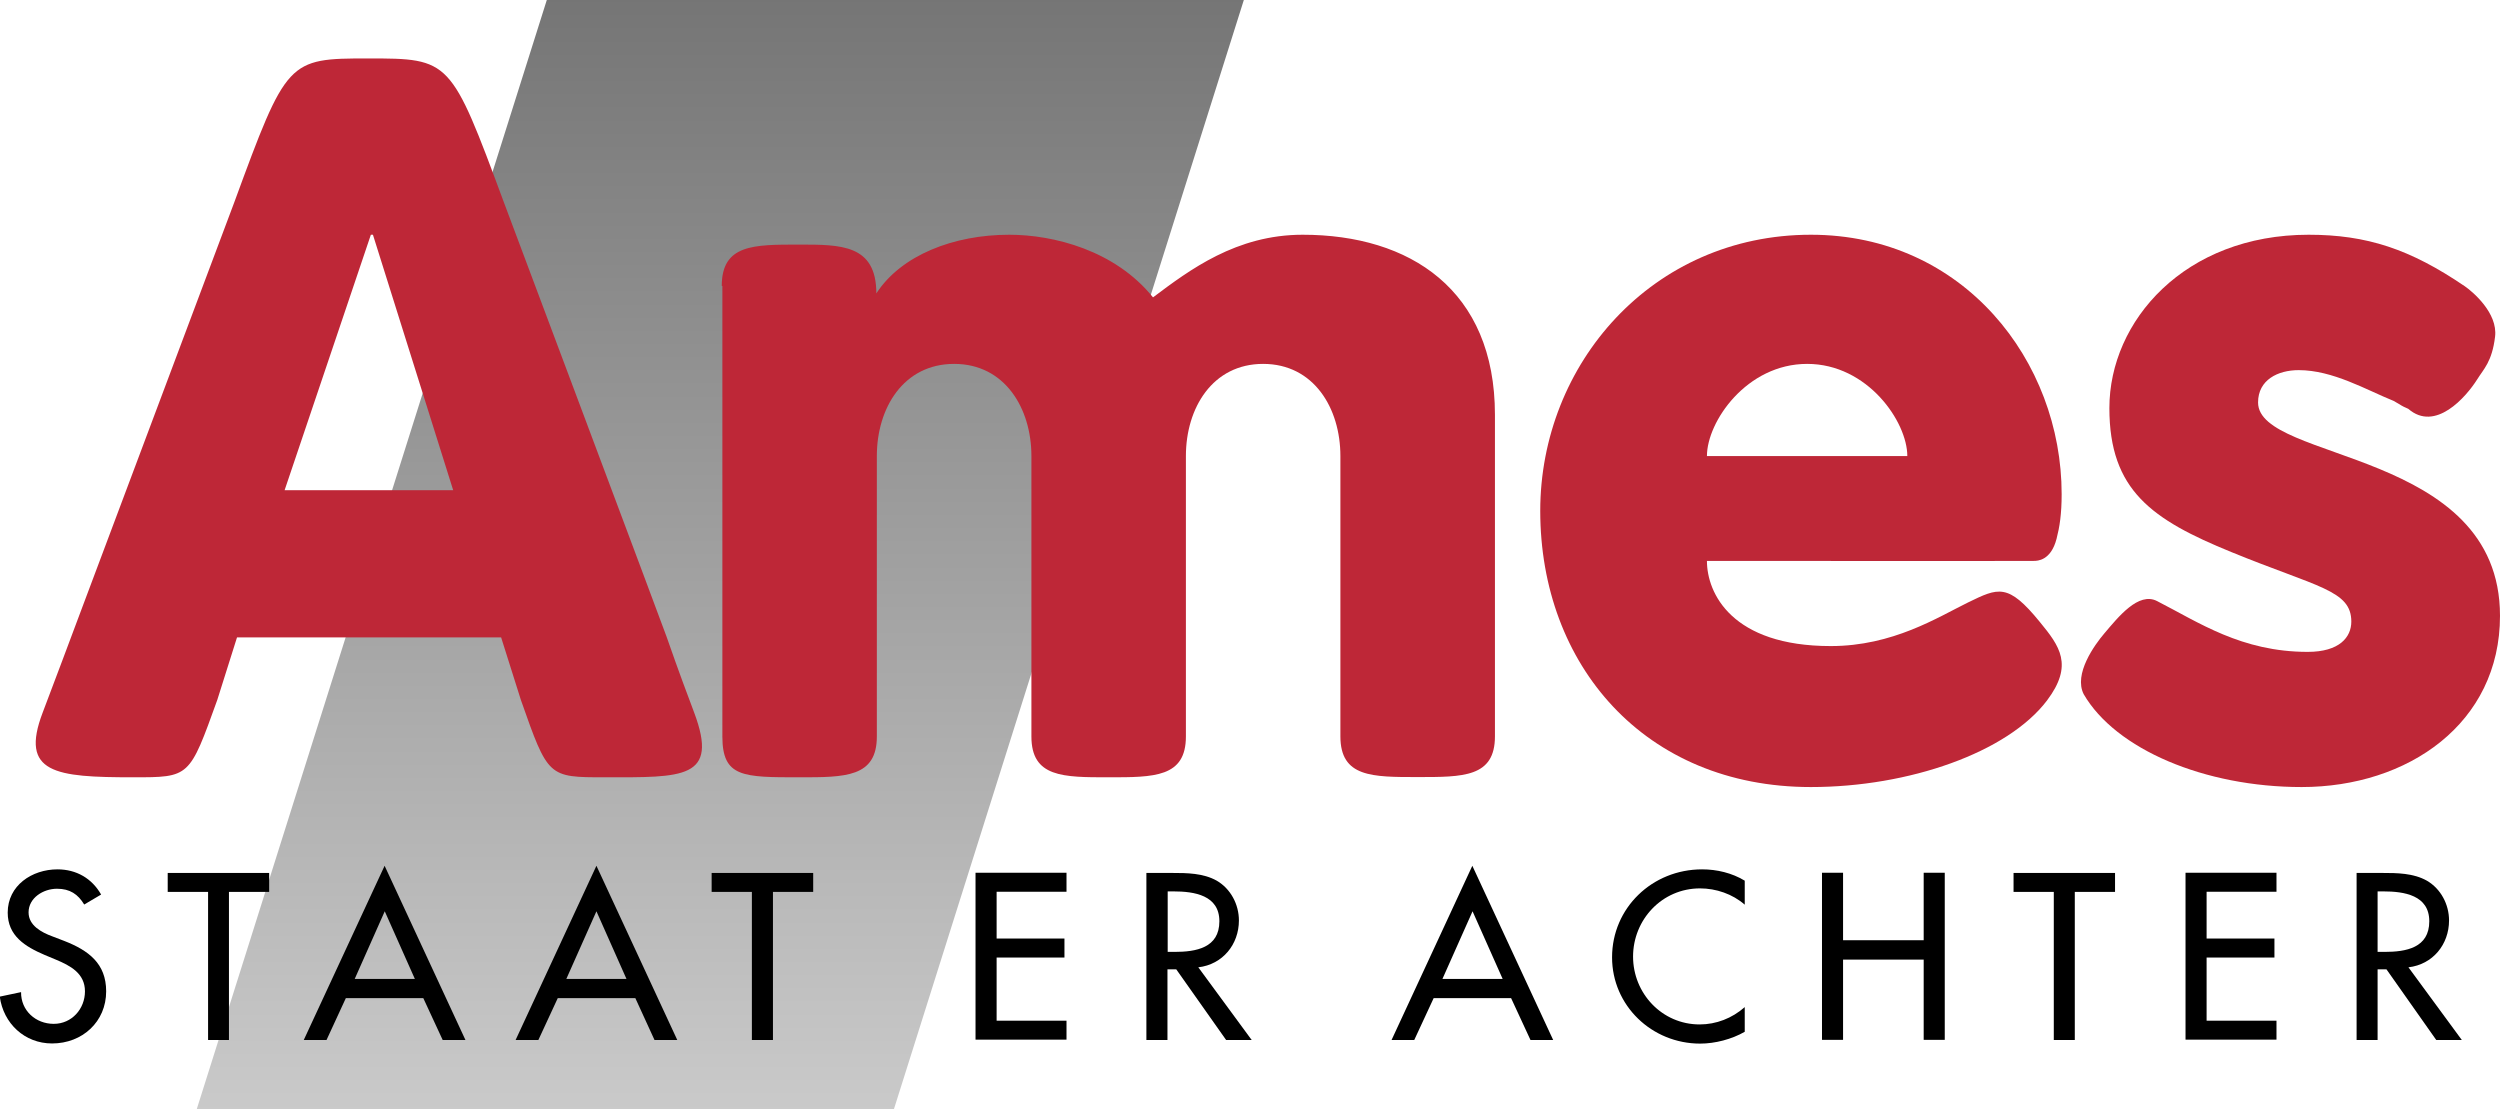 <?xml version="1.0" encoding="UTF-8"?>
<svg xmlns="http://www.w3.org/2000/svg" xmlns:xlink="http://www.w3.org/1999/xlink" width="133px" height="59px" viewBox="0 0 133 59" version="1.1">
<defs>
<linearGradient id="linear0" gradientUnits="userSpaceOnUse" x1="-849.307" y1="-1136.122" x2="-849.307" y2="-1184.01" gradientTransform="matrix(1.3,0,0,1.3,1142.422,1537.578)">
<stop offset="0" style="stop-color:rgb(80%,80%,80%);stop-opacity:1;"/>
<stop offset="1" style="stop-color:rgb(45.098%,45.098%,45.098%);stop-opacity:1;"/>
</linearGradient>
</defs>
<g id="surface1">
<path style=" stroke:none;fill-rule:nonzero;fill:url(#linear0);" d="M 47.559 59 L 66.172 0 L 29.09 0 L 10.469 59 Z M 47.559 59 "/>
<path style=" stroke:none;fill-rule:nonzero;fill:rgb(74.51%,15.294%,21.569%);fill-opacity:1;" d="M 12.461 10.77 C 15.25 3.172 15.309 3.109 19.578 3.109 C 23.961 3.109 23.98 3.141 26.809 10.77 C 26.809 10.77 35.34 33.512 35.461 33.871 C 36.191 35.961 36.531 36.84 36.93 37.91 C 38.262 41.461 36.32 41.352 32.191 41.352 C 29.16 41.352 29.16 41.359 27.711 37.238 L 26.66 33.91 L 12.609 33.91 L 11.559 37.238 C 10.07 41.371 10.102 41.352 7.078 41.352 C 2.949 41.352 1.039 41.141 2.27 37.91 C 2.621 37 4.07 33.129 4.23 32.699 Z M 19.84 12.488 L 19.73 12.488 L 15.141 26.078 L 24.109 26.078 Z M 19.84 12.488 "/>
<path style=" stroke:none;fill-rule:nonzero;fill:rgb(74.51%,15.294%,21.569%);fill-opacity:1;" d="M 38.398 15.211 C 38.398 13 40.09 13.012 42.512 13.012 C 44.73 13.012 46.621 13 46.621 15.609 C 47.941 13.578 50.73 12.488 53.691 12.488 C 56.059 12.488 59.328 13.32 61.34 15.82 C 63.289 14.359 65.77 12.488 69.301 12.488 C 75 12.488 79.531 15.41 79.531 22.07 L 79.531 39.172 C 79.531 41.352 77.84 41.34 75.422 41.34 C 73 41.34 71.309 41.352 71.309 39.172 L 71.309 24.262 C 71.309 21.711 69.891 19.359 67.199 19.359 C 64.512 19.359 63.09 21.699 63.09 24.262 L 63.09 39.18 C 63.09 41.359 61.398 41.352 58.98 41.352 C 56.559 41.352 54.871 41.359 54.871 39.18 L 54.871 24.262 C 54.871 21.711 53.449 19.359 50.762 19.359 C 48.07 19.359 46.648 21.699 46.648 24.262 L 46.648 39.18 C 46.648 41.359 44.961 41.352 42.539 41.352 C 39.531 41.352 38.43 41.359 38.43 39.18 L 38.43 15.211 Z M 38.398 15.211 "/>
<path style=" stroke:none;fill-rule:nonzero;fill:rgb(74.51%,15.294%,21.569%);fill-opacity:1;" d="M 90.809 29.84 C 90.809 31.559 92.129 34.371 97.398 34.371 C 100.699 34.371 103.09 32.84 104.699 32.051 C 106.309 31.27 106.82 31 108.52 33.09 C 109.57 34.371 110.328 35.371 108.898 37.27 C 106.801 40.031 101.559 41.871 96.34 41.871 C 87.48 41.871 81.941 35.359 81.941 27.18 C 81.941 19.371 87.898 12.488 96.34 12.488 C 104.461 12.488 109.68 19.211 109.68 26.289 C 109.68 27.359 109.57 28.039 109.41 28.66 C 109.109 29.828 108.391 29.84 108.199 29.84 C 107.449 29.852 90.809 29.84 90.809 29.84 Z M 101.469 24.262 C 101.469 22.441 99.359 19.359 96.141 19.359 C 92.922 19.359 90.809 22.43 90.809 24.262 Z M 101.469 24.262 "/>
<path style=" stroke:none;fill-rule:nonzero;fill:rgb(74.51%,15.294%,21.569%);fill-opacity:1;" d="M 111.949 33.699 C 112.691 32.828 113.77 31.461 114.762 31.98 C 116.961 33.102 119.238 34.68 122.77 34.68 C 124.461 34.68 125.09 33.898 125.09 33.07 C 125.09 31.398 123.301 31.25 118.711 29.371 C 114.488 27.648 112.219 26.09 112.219 21.711 C 112.219 17.07 116.23 12.488 122.82 12.488 C 125.91 12.488 128.219 13.25 131.129 15.23 C 131.539 15.512 132.891 16.648 132.738 17.91 C 132.578 19.25 132.121 19.641 131.789 20.18 C 131.191 21.129 129.559 23 128.121 21.75 C 127.648 21.539 127.879 21.629 127.34 21.328 C 125.879 20.738 124.109 19.691 122.289 19.691 C 121.18 19.691 120.129 20.211 120.129 21.41 C 120.129 24.59 133 23.859 133 32.762 C 133 38.488 128.102 41.871 122.449 41.871 C 117.281 41.871 112.551 39.859 110.852 36.93 C 110.309 35.859 111.43 34.309 111.949 33.699 Z M 111.949 33.699 "/>
<path style=" stroke:none;fill-rule:nonzero;fill:rgb(0%,0%,0%);fill-opacity:1;" d="M 4.48 48.121 C 4.148 47.57 3.719 47.281 3.031 47.281 C 2.309 47.281 1.52 47.762 1.52 48.539 C 1.52 49.238 2.211 49.602 2.77 49.809 L 3.422 50.059 C 4.699 50.559 5.648 51.25 5.648 52.738 C 5.648 54.359 4.379 55.512 2.77 55.512 C 1.309 55.512 0.18 54.449 -0.012 53.02 L 1.121 52.781 C 1.109 53.762 1.898 54.469 2.859 54.469 C 3.82 54.469 4.52 53.672 4.52 52.738 C 4.52 51.781 3.738 51.371 2.969 51.051 L 2.371 50.801 C 1.34 50.359 0.41 49.789 0.41 48.551 C 0.41 47.109 1.699 46.25 3.059 46.25 C 4.059 46.25 4.891 46.73 5.379 47.59 Z M 4.48 48.121 "/>
<path style=" stroke:none;fill-rule:nonzero;fill:rgb(0%,0%,0%);fill-opacity:1;" d="M 12.191 55.328 L 11.07 55.328 L 11.07 47.449 L 8.922 47.449 L 8.922 46.441 L 14.32 46.441 L 14.32 47.449 L 12.18 47.449 L 12.18 55.328 Z M 12.191 55.328 "/>
<path style=" stroke:none;fill-rule:nonzero;fill:rgb(0%,0%,0%);fill-opacity:1;" d="M 18.398 53.102 L 17.371 55.328 L 16.16 55.328 L 20.461 46.059 L 24.762 55.328 L 23.551 55.328 L 22.52 53.102 Z M 20.469 48.48 L 18.871 52.078 L 22.07 52.078 Z M 20.469 48.48 "/>
<path style=" stroke:none;fill-rule:nonzero;fill:rgb(0%,0%,0%);fill-opacity:1;" d="M 29.672 53.102 L 28.641 55.328 L 27.43 55.328 L 31.73 46.059 L 36.031 55.328 L 34.82 55.328 L 33.801 53.102 Z M 31.73 48.48 L 30.129 52.078 L 33.328 52.078 Z M 31.73 48.48 "/>
<path style=" stroke:none;fill-rule:nonzero;fill:rgb(0%,0%,0%);fill-opacity:1;" d="M 41.121 55.328 L 40 55.328 L 40 47.449 L 37.859 47.449 L 37.859 46.441 L 43.262 46.441 L 43.262 47.449 L 41.121 47.449 Z M 41.121 55.328 "/>
<path style=" stroke:none;fill-rule:nonzero;fill:rgb(0%,0%,0%);fill-opacity:1;" d="M 51.898 46.43 L 56.738 46.43 L 56.738 47.441 L 53.02 47.441 L 53.02 49.93 L 56.629 49.93 L 56.629 50.941 L 53.02 50.941 L 53.02 54.301 L 56.738 54.301 L 56.738 55.309 L 51.898 55.309 Z M 51.898 46.43 "/>
<path style=" stroke:none;fill-rule:nonzero;fill:rgb(0%,0%,0%);fill-opacity:1;" d="M 66.59 55.328 L 65.23 55.328 L 62.578 51.57 L 62.109 51.57 L 62.109 55.328 L 60.988 55.328 L 60.988 46.441 L 62.352 46.441 C 63.148 46.441 64.012 46.449 64.73 46.852 C 65.48 47.289 65.91 48.121 65.91 48.969 C 65.91 50.238 65.051 51.309 63.75 51.461 Z M 62.121 50.641 L 62.48 50.641 C 63.629 50.641 64.871 50.43 64.871 49.012 C 64.871 47.621 63.531 47.422 62.422 47.422 L 62.121 47.422 Z M 62.121 50.641 "/>
<path style=" stroke:none;fill-rule:nonzero;fill:rgb(0%,0%,0%);fill-opacity:1;" d="M 76.27 53.102 L 75.238 55.328 L 74.031 55.328 L 78.328 46.059 L 82.629 55.328 L 81.422 55.328 L 80.391 53.102 Z M 78.34 48.48 L 76.738 52.078 L 79.941 52.078 Z M 78.34 48.48 "/>
<path style=" stroke:none;fill-rule:nonzero;fill:rgb(0%,0%,0%);fill-opacity:1;" d="M 92.82 48.129 C 92.172 47.559 91.289 47.262 90.441 47.262 C 88.422 47.262 86.879 48.922 86.879 50.891 C 86.879 52.84 88.41 54.5 90.422 54.5 C 91.301 54.5 92.148 54.172 92.82 53.578 L 92.82 54.891 C 92.129 55.289 91.238 55.52 90.449 55.52 C 87.879 55.52 85.762 53.5 85.762 50.93 C 85.762 48.301 87.898 46.25 90.551 46.25 C 91.34 46.25 92.141 46.441 92.82 46.852 Z M 92.82 48.129 "/>
<path style=" stroke:none;fill-rule:nonzero;fill:rgb(0%,0%,0%);fill-opacity:1;" d="M 102.34 50.02 L 102.34 46.43 L 103.461 46.43 L 103.461 55.32 L 102.34 55.32 L 102.34 51.051 L 98.051 51.051 L 98.051 55.32 L 96.93 55.32 L 96.93 46.43 L 98.051 46.43 L 98.051 50.02 Z M 102.34 50.02 "/>
<path style=" stroke:none;fill-rule:nonzero;fill:rgb(0%,0%,0%);fill-opacity:1;" d="M 110.379 55.328 L 109.262 55.328 L 109.262 47.449 L 107.121 47.449 L 107.121 46.441 L 112.52 46.441 L 112.52 47.449 L 110.379 47.449 Z M 110.379 55.328 "/>
<path style=" stroke:none;fill-rule:nonzero;fill:rgb(0%,0%,0%);fill-opacity:1;" d="M 116.27 46.43 L 121.109 46.43 L 121.109 47.441 L 117.391 47.441 L 117.391 49.93 L 121 49.93 L 121 50.941 L 117.391 50.941 L 117.391 54.301 L 121.109 54.301 L 121.109 55.309 L 116.27 55.309 Z M 116.27 46.43 "/>
<path style=" stroke:none;fill-rule:nonzero;fill:rgb(0%,0%,0%);fill-opacity:1;" d="M 130.969 55.328 L 129.609 55.328 L 126.961 51.57 L 126.488 51.57 L 126.488 55.328 L 125.371 55.328 L 125.371 46.441 L 126.73 46.441 C 127.531 46.441 128.391 46.449 129.109 46.852 C 129.859 47.289 130.289 48.121 130.289 48.969 C 130.289 50.238 129.43 51.309 128.129 51.461 Z M 126.488 50.641 L 126.852 50.641 C 128 50.641 129.238 50.43 129.238 49.012 C 129.238 47.621 127.898 47.422 126.789 47.422 L 126.488 47.422 Z M 126.488 50.641 "/>
</g>
</svg>

